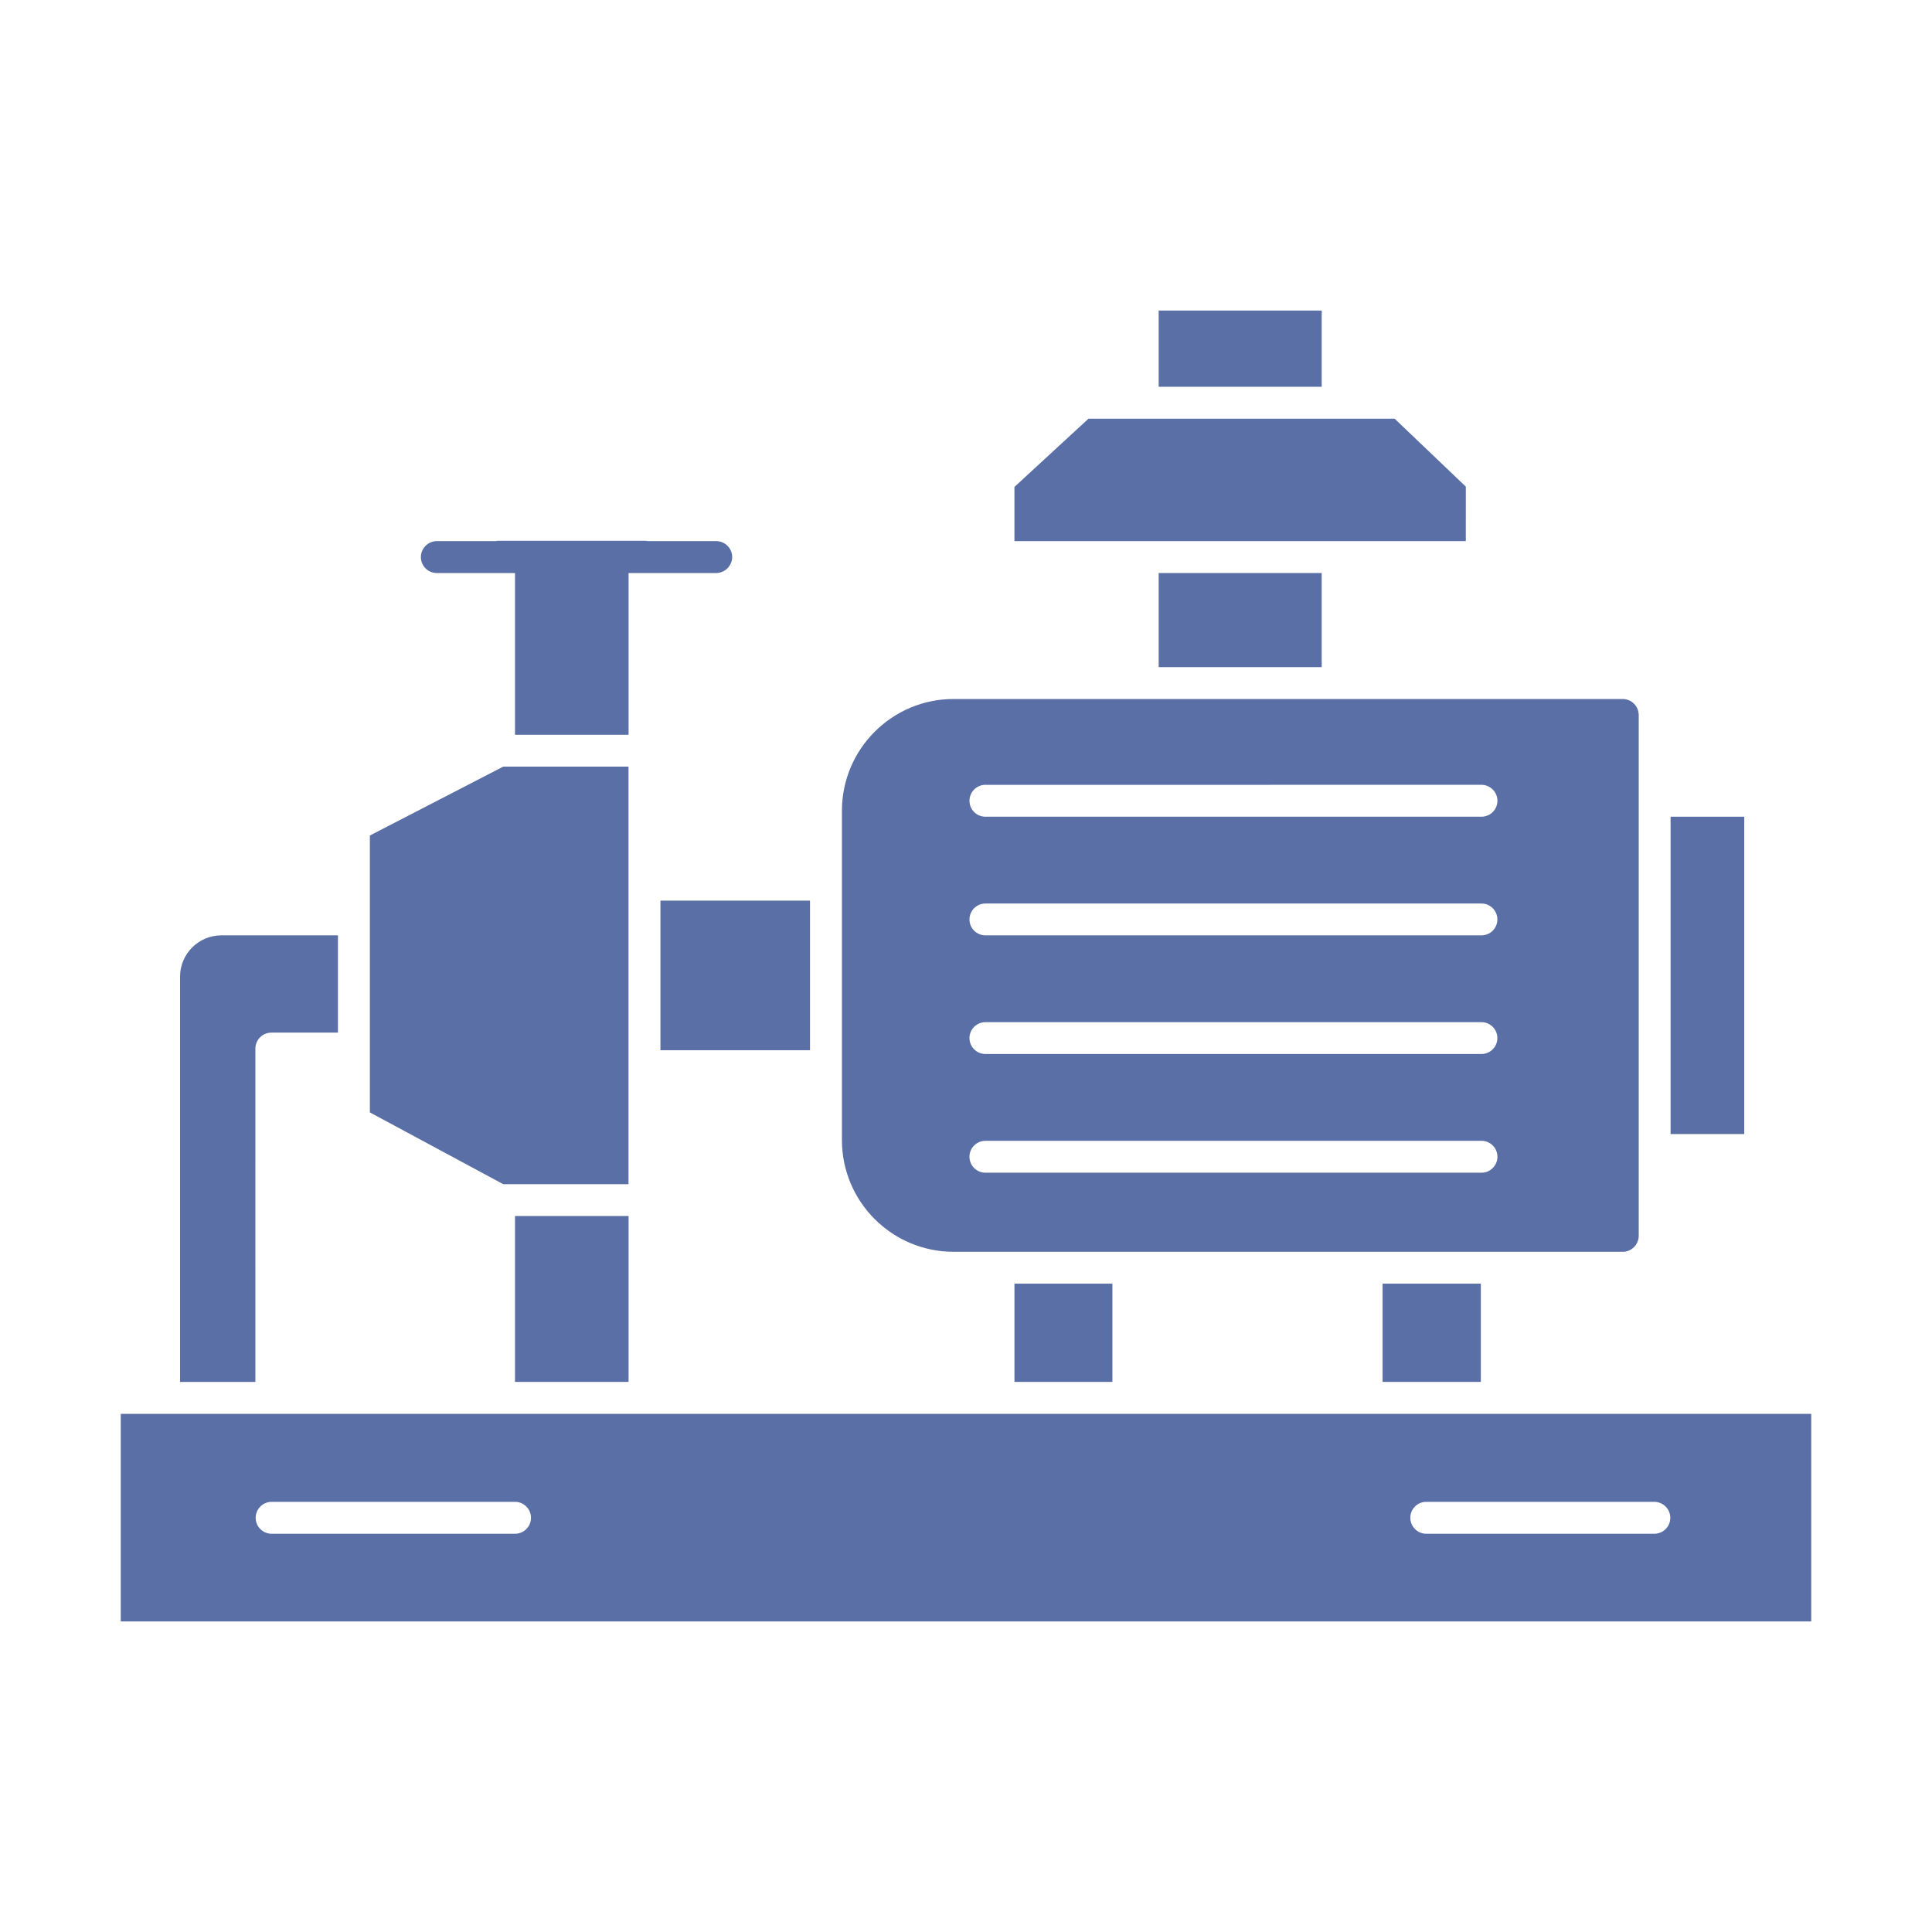 <?xml version="1.0" encoding="UTF-8"?> <svg xmlns="http://www.w3.org/2000/svg" viewBox="0 0 100 100" fill-rule="evenodd"><path d="m6.25 73.18v10.746h87.5v-10.746zm20.422 6.207h-12.629c-0.449-0.012-0.809-0.375-0.809-0.824s0.359-0.816 0.809-0.828h12.629c0.449 0.008 0.812 0.375 0.812 0.828 0 0.449-0.363 0.816-0.812 0.824zm58.973 0h-11.82c-0.457 0-0.824-0.371-0.828-0.824 0-0.223 0.086-0.434 0.242-0.586 0.152-0.156 0.363-0.242 0.586-0.242h11.82c0.449 0.012 0.809 0.379 0.809 0.828s-0.359 0.812-0.809 0.824z" fill="#5a6fa6"></path><path d="m49.355 64.793h34.637c0.457 0 0.824-0.371 0.828-0.824v-26.961c-0.004-0.457-0.371-0.824-0.828-0.828h-34.637c-3.188 0.004-5.773 2.59-5.777 5.781v17.055c0.004 3.188 2.59 5.773 5.777 5.777zm1.633-24.168 25.707-0.004c0.449 0.012 0.812 0.379 0.812 0.828s-0.363 0.816-0.812 0.824h-25.703c-0.453-0.008-0.812-0.375-0.812-0.824s0.359-0.816 0.812-0.828zm0 6.141h25.707c0.449 0.008 0.809 0.375 0.809 0.824 0 0.449-0.359 0.816-0.809 0.824h-25.703c-0.453-0.008-0.812-0.375-0.812-0.824 0-0.449 0.359-0.816 0.812-0.824zm0 6.141h25.707c0.449 0.008 0.809 0.375 0.809 0.824s-0.359 0.816-0.809 0.824h-25.703c-0.453-0.008-0.812-0.375-0.812-0.824s0.359-0.816 0.812-0.824zm0 6.141h25.707c0.449 0.008 0.812 0.375 0.812 0.824 0 0.453-0.363 0.82-0.812 0.828h-25.703c-0.453-0.008-0.812-0.375-0.812-0.828 0-0.449 0.359-0.816 0.812-0.824z" fill="#5a6fa6"></path><path d="m86.469 42.273h3.812v16.426h-3.812z" fill="#5a6fa6"></path><path d="m75.871 25.188-3.684-3.516h-15.848l-3.832 3.531v2.805h23.363z" fill="#5a6fa6"></path><path d="m59.973 29.66h8.438v4.871h-8.438z" fill="#5a6fa6"></path><path d="m59.973 16.074h8.438v3.945h-8.438z" fill="#5a6fa6"></path><path d="m52.508 66.441h5.07v5.086h-5.07z" fill="#5a6fa6"></path><path d="m71.562 66.441h5.086v5.086h-5.086z" fill="#5a6fa6"></path><path d="m22.594 29.66h4.062v8.371h5.879v-8.371h4.539c0.453-0.008 0.816-0.371 0.824-0.824 0-0.457-0.371-0.824-0.824-0.828h-3.551c-0.055-0.012-0.109-0.02-0.164-0.016h-7.527c-0.059-0.004-0.113 0.004-0.168 0.016h-3.07c-0.449 0.012-0.809 0.379-0.809 0.828 0 0.449 0.359 0.816 0.809 0.824z" fill="#5a6fa6"></path><path d="m32.531 61.293v-21.613h-6.484l-6.902 3.566v14.332l6.902 3.715z" fill="#5a6fa6"></path><path d="m26.656 62.941h5.879v8.586h-5.879z" fill="#5a6fa6"></path><path d="m13.219 54.277c0-0.457 0.367-0.824 0.824-0.828h3.449v-5.035h-6.043c-1.172 0.004-2.125 0.957-2.129 2.129v20.984h3.898z" fill="#5a6fa6"></path><path d="m34.184 46.617h7.742v7.742h-7.742z" fill="#5a6fa6"></path></svg> 